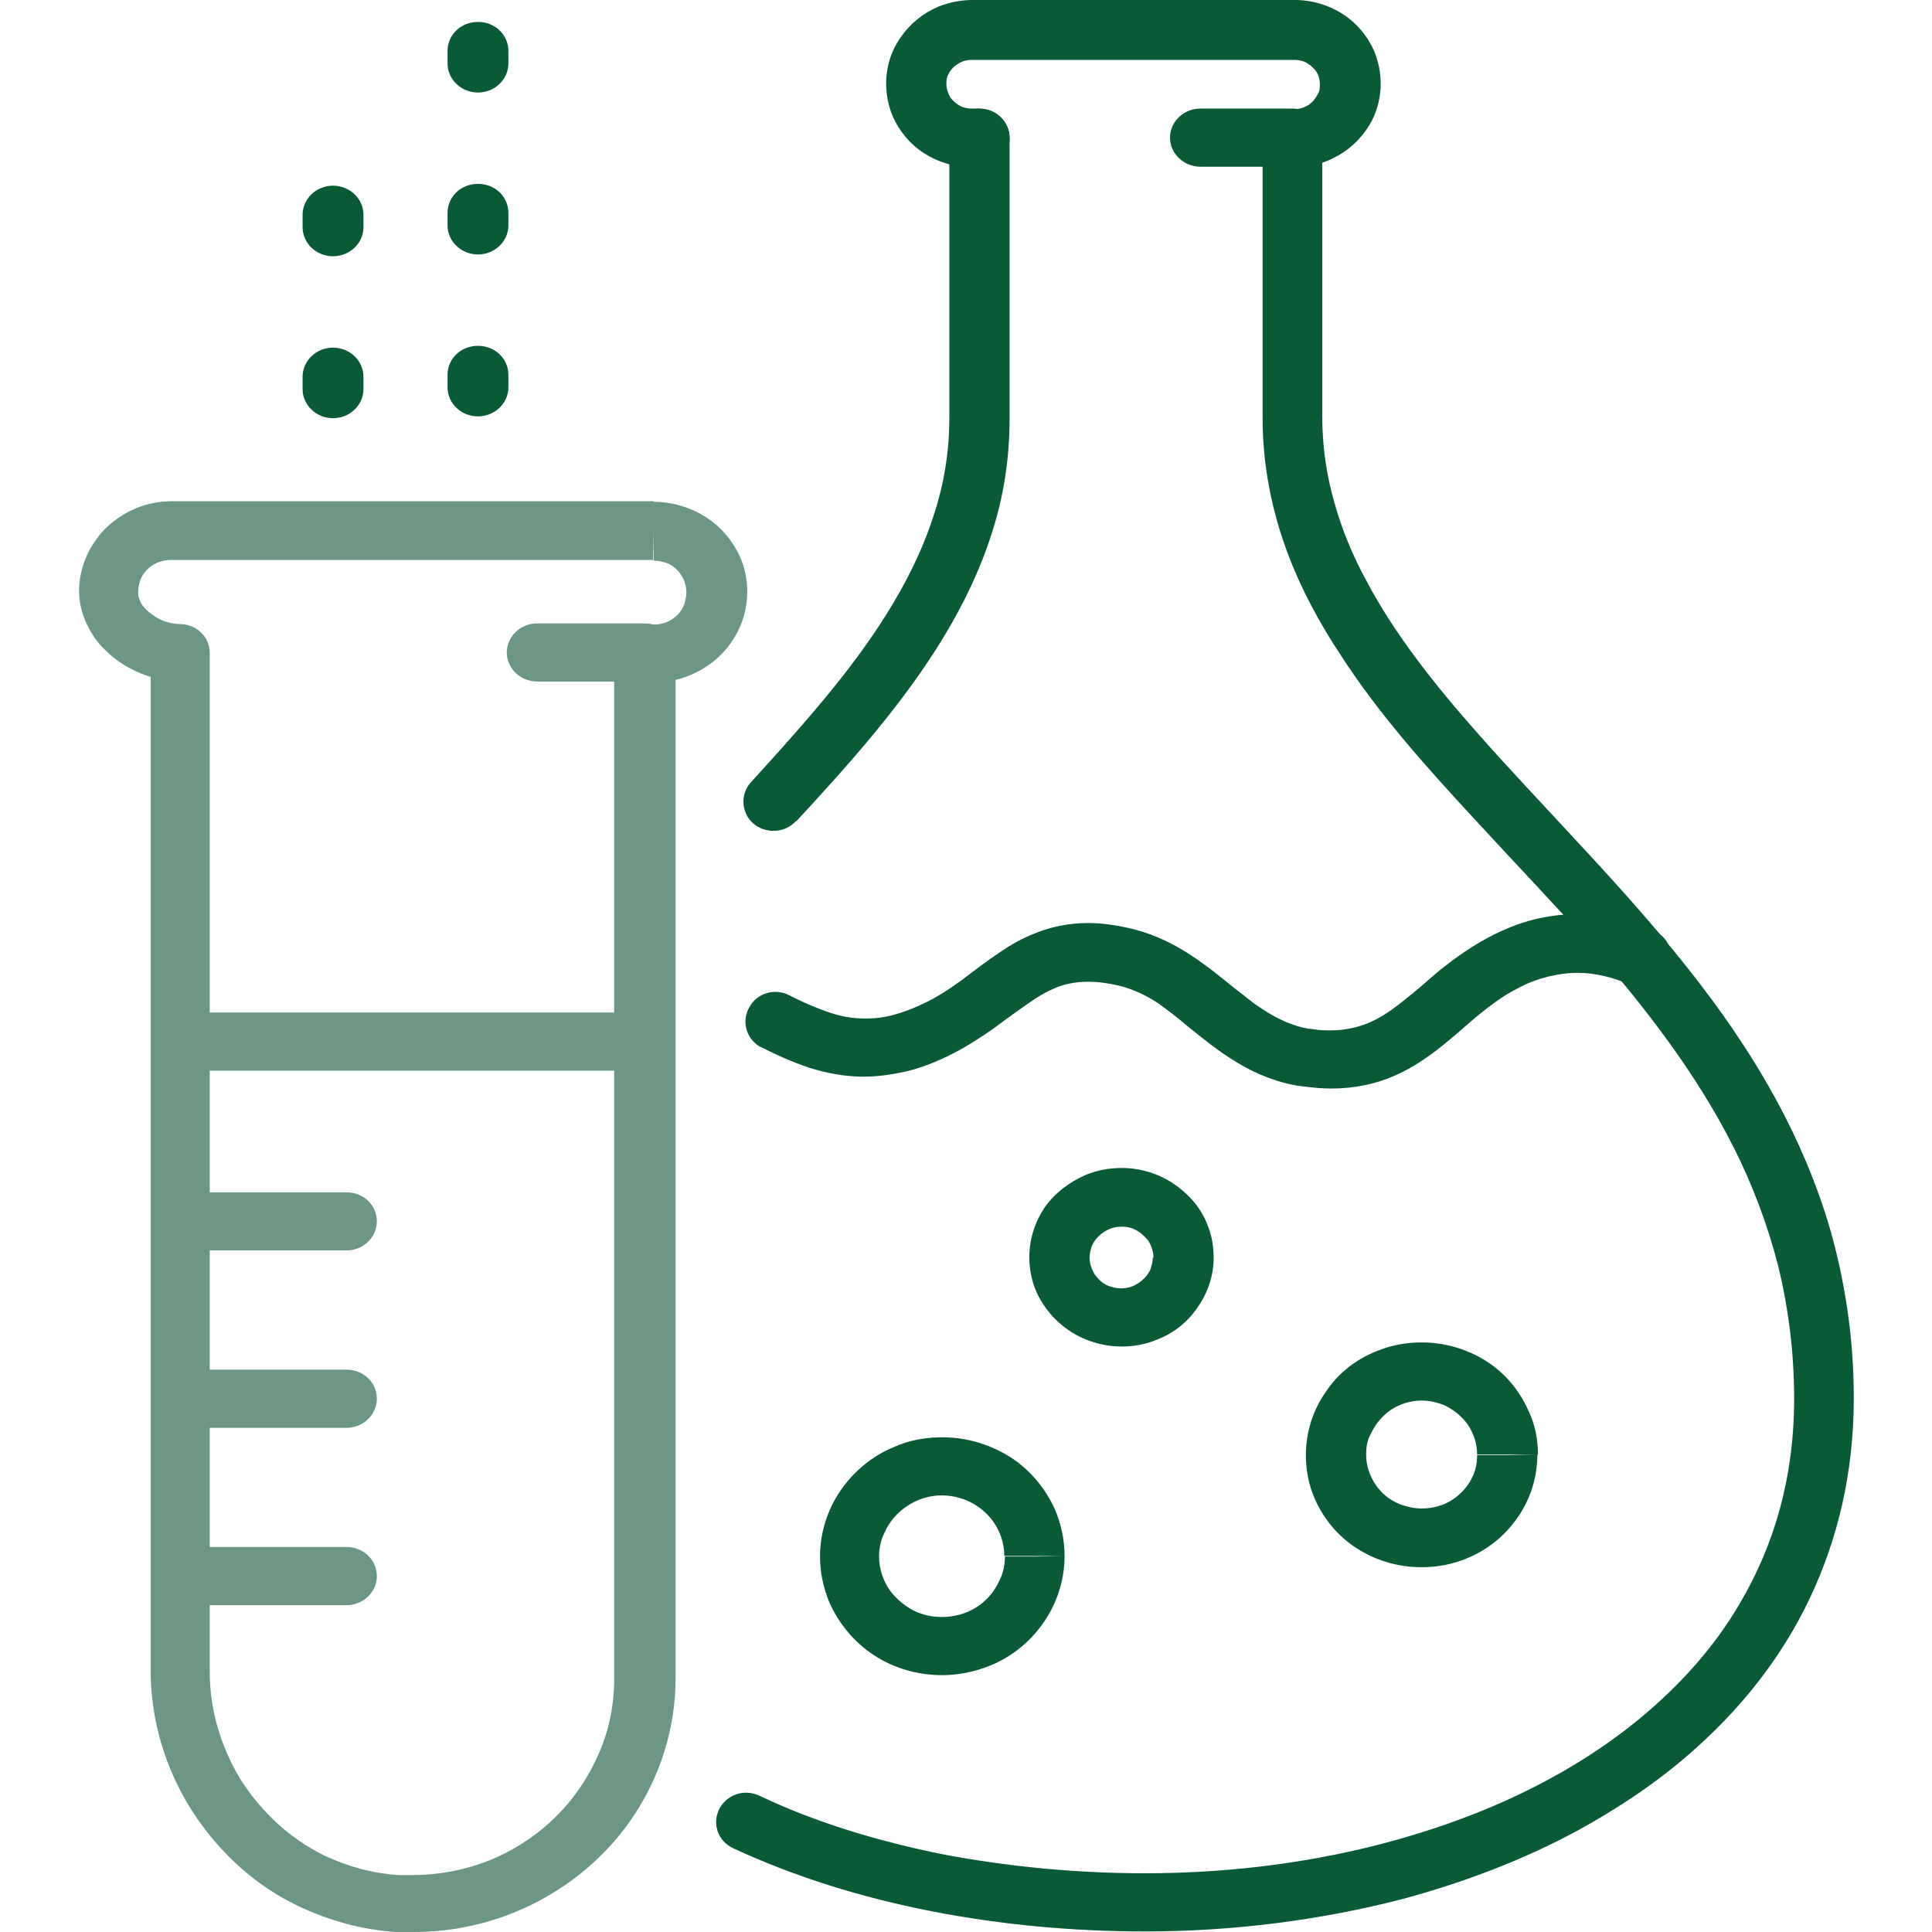 <svg width="48" height="48" viewBox="0 0 48 48" fill="none" xmlns="http://www.w3.org/2000/svg">
<g clip-path="url(#clip0_27_22282)">
<path d="M31.945 2.697H29.825C29.41 2.697 29.069 3.021 29.069 3.419C29.069 3.817 29.41 4.142 29.825 4.142H31.945C32.36 4.142 32.7 3.817 32.7 3.419C32.7 3.021 32.36 2.697 31.945 2.697Z" fill="#0A5937"/>
<path d="M24.343 2.697H24.15C24.047 2.697 23.973 2.682 23.898 2.653C23.795 2.609 23.691 2.52 23.617 2.432C23.558 2.329 23.513 2.211 23.513 2.093C23.513 2.004 23.513 1.931 23.558 1.857C23.602 1.754 23.691 1.651 23.795 1.592C23.898 1.518 24.017 1.488 24.15 1.488H32.154C32.243 1.488 32.317 1.503 32.406 1.533C32.51 1.577 32.613 1.665 32.687 1.754C32.761 1.857 32.791 1.975 32.791 2.093C32.791 2.181 32.791 2.255 32.747 2.329C32.687 2.446 32.613 2.535 32.51 2.609C32.406 2.667 32.302 2.712 32.154 2.712H31.961C31.561 2.712 31.205 3.036 31.205 3.434C31.205 3.832 31.546 4.156 31.961 4.156H32.154C32.45 4.156 32.732 4.097 32.984 3.994C33.369 3.832 33.695 3.581 33.932 3.242C34.17 2.918 34.303 2.505 34.303 2.078C34.303 1.798 34.244 1.518 34.14 1.267C33.977 0.899 33.71 0.575 33.369 0.354C33.028 0.133 32.613 0 32.169 0H24.165C23.869 0 23.587 0.059 23.32 0.162C22.935 0.324 22.609 0.59 22.387 0.914C22.149 1.238 22.016 1.651 22.016 2.078C22.016 2.358 22.075 2.638 22.179 2.889C22.342 3.257 22.609 3.581 22.95 3.802C23.291 4.023 23.706 4.156 24.15 4.156H24.343C24.743 4.156 25.084 3.832 25.084 3.434C25.084 3.036 24.743 2.712 24.343 2.712" fill="#0A5937"/>
<path d="M19.777 20.412C21.156 18.923 22.475 17.435 23.453 15.814C23.942 15.003 24.357 14.148 24.639 13.249C24.935 12.35 25.083 11.392 25.083 10.39V3.419C25.083 3.021 24.742 2.697 24.342 2.697C23.942 2.697 23.586 3.021 23.586 3.419V10.376C23.586 11.23 23.453 12.026 23.201 12.792C22.83 13.957 22.208 15.062 21.422 16.153C20.637 17.243 19.674 18.319 18.666 19.424C18.384 19.719 18.414 20.191 18.71 20.456C19.021 20.721 19.496 20.706 19.777 20.397" fill="#0A5937"/>
<path d="M31.369 3.419V10.376C31.369 11.555 31.591 12.66 31.977 13.706C32.317 14.62 32.777 15.475 33.325 16.3C34.259 17.744 35.459 19.085 36.705 20.427C37.623 21.429 38.602 22.445 39.52 23.477C40.884 25.039 42.159 26.69 43.078 28.517C43.537 29.431 43.908 30.404 44.174 31.435C44.426 32.467 44.575 33.572 44.575 34.751C44.575 36.697 44.086 38.377 43.226 39.836C42.589 40.926 41.729 41.884 40.706 42.724C39.18 43.977 37.268 44.935 35.178 45.569C33.073 46.217 30.761 46.541 28.449 46.541C26.759 46.541 25.055 46.379 23.425 46.07C21.809 45.745 20.253 45.274 18.86 44.611C18.474 44.434 18.044 44.596 17.867 44.95C17.689 45.318 17.837 45.745 18.222 45.922C19.749 46.63 21.409 47.145 23.143 47.484C24.877 47.824 26.671 47.986 28.449 47.986C30.643 47.986 32.821 47.706 34.867 47.175C36.393 46.762 37.861 46.202 39.194 45.48C40.188 44.935 41.121 44.316 41.951 43.594C43.196 42.518 44.234 41.236 44.945 39.747C45.657 38.259 46.057 36.593 46.057 34.737C46.057 33.219 45.834 31.819 45.464 30.522C44.797 28.252 43.641 26.292 42.307 24.538C41.299 23.212 40.202 22.003 39.105 20.824C38.29 19.94 37.49 19.1 36.749 18.26C35.623 16.993 34.644 15.74 33.963 14.458C33.607 13.809 33.34 13.161 33.147 12.468C32.955 11.79 32.851 11.083 32.851 10.346V3.419C32.851 3.021 32.51 2.697 32.11 2.697C31.71 2.697 31.354 3.021 31.354 3.419" fill="#0A5937"/>
<path d="M18.875 25.997C19.275 26.204 19.675 26.381 20.105 26.528C20.535 26.661 20.979 26.749 21.453 26.749C21.78 26.749 22.12 26.705 22.461 26.631C22.802 26.557 23.158 26.425 23.529 26.248C23.958 26.042 24.314 25.806 24.64 25.585C24.877 25.408 25.1 25.246 25.307 25.098C25.618 24.877 25.885 24.686 26.167 24.568C26.3 24.509 26.419 24.465 26.582 24.435C26.715 24.406 26.878 24.391 27.041 24.391C27.264 24.391 27.515 24.421 27.827 24.494C28.168 24.583 28.479 24.73 28.79 24.936C29.012 25.098 29.25 25.275 29.487 25.482C29.857 25.776 30.257 26.115 30.732 26.395C30.969 26.543 31.236 26.675 31.517 26.779C31.799 26.882 32.11 26.97 32.451 27C32.673 27.029 32.881 27.044 33.073 27.044C33.666 27.044 34.2 26.926 34.659 26.72C35 26.572 35.297 26.381 35.563 26.189C35.964 25.894 36.319 25.57 36.645 25.29C36.986 25.01 37.327 24.745 37.712 24.553C37.979 24.406 38.246 24.317 38.483 24.258C38.735 24.199 38.972 24.17 39.195 24.17C39.624 24.17 40.039 24.273 40.469 24.45C40.855 24.612 41.284 24.45 41.462 24.081C41.625 23.713 41.462 23.286 41.092 23.124C40.514 22.873 39.876 22.711 39.195 22.711C38.839 22.711 38.483 22.755 38.113 22.844C37.757 22.932 37.386 23.079 37.016 23.271C36.542 23.521 36.156 23.802 35.8 24.081C35.549 24.288 35.311 24.509 35.089 24.686C34.926 24.818 34.763 24.951 34.6 25.069C34.378 25.231 34.141 25.364 33.903 25.452C33.651 25.541 33.385 25.599 33.059 25.599C32.925 25.599 32.792 25.599 32.629 25.57C32.436 25.555 32.273 25.511 32.11 25.452C31.814 25.349 31.562 25.202 31.295 25.025C31.087 24.892 30.895 24.715 30.672 24.553C30.346 24.288 30.005 24.008 29.605 23.743C29.205 23.477 28.746 23.241 28.197 23.094C27.782 22.991 27.397 22.932 27.041 22.932C26.537 22.932 26.078 23.035 25.692 23.197C25.396 23.315 25.129 23.463 24.892 23.625C24.536 23.86 24.21 24.111 23.899 24.347C23.573 24.583 23.262 24.789 22.906 24.951C22.624 25.084 22.372 25.172 22.135 25.231C21.898 25.29 21.691 25.305 21.498 25.305C21.202 25.305 20.92 25.261 20.609 25.157C20.312 25.054 19.986 24.922 19.616 24.73C19.245 24.538 18.8 24.671 18.608 25.04C18.415 25.393 18.549 25.835 18.919 26.027" fill="#0A5937"/>
<path d="M16.238 13.175V12.453H4.277C3.966 12.453 3.654 12.512 3.373 12.63C2.958 12.807 2.602 13.087 2.365 13.441C2.113 13.794 1.965 14.236 1.965 14.693C1.965 15.032 2.069 15.356 2.217 15.622C2.321 15.828 2.469 16.02 2.632 16.167C2.869 16.403 3.165 16.594 3.491 16.727C3.803 16.86 4.158 16.933 4.499 16.933V16.211H3.743V41.486C3.743 43.166 4.396 44.728 5.477 45.907C6.011 46.497 6.663 46.998 7.404 47.352C8.145 47.705 8.96 47.941 9.835 48C9.983 48 10.131 48 10.28 48C11.169 48 12.028 47.823 12.814 47.499C13.985 47.013 14.978 46.217 15.675 45.215C16.371 44.212 16.786 42.989 16.786 41.678V16.226H16.03V16.948H16.253C16.579 16.948 16.875 16.889 17.157 16.771C17.572 16.594 17.927 16.314 18.165 15.961C18.416 15.607 18.565 15.165 18.565 14.708C18.565 14.399 18.505 14.104 18.387 13.838C18.209 13.441 17.913 13.087 17.542 12.851C17.172 12.615 16.727 12.468 16.238 12.468V13.927C16.356 13.927 16.46 13.956 16.564 13.986C16.712 14.045 16.831 14.148 16.919 14.281C17.008 14.413 17.053 14.561 17.053 14.723C17.053 14.841 17.023 14.929 16.994 15.032C16.934 15.18 16.831 15.297 16.697 15.386C16.564 15.474 16.401 15.518 16.238 15.518H16.015C15.808 15.518 15.63 15.592 15.482 15.725C15.348 15.857 15.259 16.049 15.259 16.241V41.707C15.259 42.385 15.126 43.019 14.859 43.608C14.474 44.478 13.851 45.229 13.036 45.76C12.236 46.29 11.273 46.585 10.235 46.585C10.117 46.585 10.013 46.585 9.894 46.585C9.227 46.541 8.62 46.364 8.056 46.099C7.212 45.686 6.515 45.038 5.996 44.242C5.507 43.446 5.211 42.518 5.211 41.53V16.226C5.211 16.034 5.137 15.843 4.988 15.71C4.855 15.578 4.662 15.504 4.455 15.504C4.336 15.504 4.218 15.474 4.069 15.43C3.966 15.386 3.877 15.342 3.803 15.283C3.669 15.194 3.566 15.091 3.506 14.988C3.477 14.929 3.462 14.885 3.447 14.841C3.432 14.796 3.432 14.752 3.432 14.708C3.432 14.59 3.462 14.487 3.491 14.399C3.551 14.251 3.654 14.133 3.788 14.045C3.921 13.956 4.084 13.912 4.247 13.912H16.223" fill="#6B9784"/>
<path d="M16.015 15.488H13.347C12.932 15.488 12.591 15.812 12.591 16.21C12.591 16.608 12.932 16.933 13.347 16.933H16.015C16.43 16.933 16.771 16.608 16.771 16.21C16.771 15.812 16.445 15.488 16.015 15.488Z" fill="#6B9784"/>
<path d="M4.502 31.067H8.607C9.022 31.067 9.363 30.743 9.363 30.345C9.363 29.947 9.037 29.623 8.607 29.623H4.502C4.087 29.623 3.746 29.947 3.746 30.345C3.746 30.743 4.087 31.067 4.502 31.067Z" fill="#6B9784"/>
<path d="M4.502 35.474H8.607C9.022 35.474 9.363 35.149 9.363 34.751C9.363 34.353 9.037 34.029 8.607 34.029H4.502C4.087 34.029 3.746 34.353 3.746 34.751C3.746 35.149 4.087 35.474 4.502 35.474Z" fill="#6B9784"/>
<path d="M4.502 39.88H8.607C9.022 39.88 9.363 39.556 9.363 39.158C9.363 38.76 9.037 38.435 8.607 38.435H4.502C4.087 38.435 3.746 38.76 3.746 39.158C3.746 39.556 4.087 39.88 4.502 39.88Z" fill="#6B9784"/>
<path d="M15.989 25.156H4.502C4.087 25.156 3.746 25.48 3.746 25.878C3.746 26.276 4.087 26.601 4.502 26.601H15.974C16.389 26.601 16.73 26.276 16.73 25.878C16.73 25.48 16.389 25.156 15.974 25.156" fill="#6B9784"/>
<path d="M7.518 5.335V5.645C7.518 6.043 7.859 6.367 8.274 6.367C8.689 6.367 9.03 6.043 9.03 5.645V5.335C9.03 4.938 8.689 4.613 8.274 4.613C7.859 4.613 7.518 4.938 7.518 5.335ZM7.518 9.359V9.668C7.518 10.066 7.859 10.39 8.274 10.39C8.689 10.39 9.03 10.066 9.03 9.668V9.359C9.03 8.961 8.689 8.637 8.274 8.637C7.859 8.637 7.518 8.961 7.518 9.359Z" fill="#0A5937"/>
<path d="M37.454 36.152H36.698C36.698 36.343 36.668 36.505 36.594 36.667C36.49 36.903 36.313 37.11 36.09 37.257C35.868 37.404 35.601 37.478 35.32 37.478C35.142 37.478 34.949 37.434 34.786 37.375C34.534 37.272 34.327 37.11 34.178 36.889C34.03 36.667 33.941 36.417 33.941 36.137C33.941 35.945 33.971 35.769 34.06 35.621C34.164 35.385 34.342 35.179 34.549 35.032C34.771 34.884 35.038 34.796 35.32 34.796C35.512 34.796 35.69 34.84 35.853 34.899C36.09 35.002 36.313 35.179 36.461 35.385C36.609 35.606 36.698 35.857 36.698 36.137H38.21C38.21 35.754 38.136 35.385 37.973 35.046C37.75 34.545 37.395 34.118 36.935 33.823C36.476 33.528 35.913 33.352 35.32 33.352C34.919 33.352 34.549 33.425 34.193 33.573C33.675 33.779 33.23 34.133 32.933 34.59C32.622 35.032 32.444 35.577 32.444 36.152C32.444 36.535 32.518 36.903 32.667 37.242C32.889 37.743 33.245 38.171 33.704 38.465C34.164 38.76 34.712 38.937 35.32 38.937C35.72 38.937 36.09 38.863 36.446 38.716C36.95 38.51 37.395 38.156 37.706 37.699C38.017 37.257 38.195 36.712 38.195 36.137" fill="#0A5937"/>
<path d="M29.397 31.243H28.641C28.641 31.346 28.612 31.449 28.582 31.538C28.523 31.67 28.419 31.788 28.285 31.877C28.152 31.965 28.019 32.009 27.856 32.009C27.737 32.009 27.633 31.98 27.544 31.95C27.396 31.891 27.293 31.788 27.204 31.67C27.13 31.552 27.07 31.405 27.07 31.243C27.07 31.14 27.1 31.037 27.13 30.948C27.189 30.816 27.293 30.698 27.426 30.609C27.559 30.521 27.693 30.477 27.87 30.477C27.974 30.477 28.078 30.491 28.167 30.535C28.315 30.595 28.419 30.698 28.523 30.816C28.597 30.933 28.656 31.081 28.656 31.243H30.153C30.153 30.933 30.094 30.639 29.975 30.373C29.812 29.976 29.501 29.637 29.145 29.401C28.79 29.165 28.345 29.018 27.87 29.018C27.544 29.018 27.248 29.076 26.966 29.194C26.566 29.371 26.211 29.637 25.959 29.99C25.721 30.344 25.573 30.771 25.573 31.228C25.573 31.538 25.633 31.832 25.751 32.098C25.929 32.496 26.225 32.835 26.581 33.07C26.937 33.306 27.396 33.454 27.87 33.454C28.182 33.454 28.478 33.395 28.76 33.277C29.175 33.115 29.516 32.835 29.753 32.481C30.005 32.127 30.153 31.7 30.153 31.243" fill="#0A5937"/>
<path d="M25.723 38.671H24.967C24.967 38.877 24.923 39.084 24.834 39.261C24.715 39.526 24.523 39.762 24.271 39.924C24.019 40.086 23.722 40.174 23.396 40.174C23.174 40.174 22.981 40.13 22.788 40.056C22.522 39.939 22.285 39.747 22.107 39.511C21.944 39.276 21.84 38.981 21.84 38.671C21.84 38.465 21.884 38.259 21.973 38.082C22.092 37.816 22.285 37.581 22.537 37.419C22.774 37.256 23.07 37.153 23.396 37.153C23.618 37.153 23.811 37.197 24.004 37.271C24.285 37.389 24.523 37.581 24.686 37.816C24.849 38.052 24.952 38.347 24.952 38.657H26.449C26.449 38.244 26.36 37.861 26.212 37.507C25.975 36.976 25.59 36.52 25.115 36.21C24.626 35.901 24.048 35.709 23.411 35.709C22.996 35.709 22.581 35.783 22.225 35.945C21.677 36.166 21.217 36.549 20.891 37.021C20.565 37.492 20.373 38.067 20.373 38.671C20.373 39.084 20.462 39.467 20.61 39.821C20.847 40.351 21.232 40.808 21.706 41.118C22.196 41.442 22.788 41.619 23.411 41.619C23.826 41.619 24.226 41.53 24.597 41.383C25.145 41.162 25.605 40.779 25.93 40.307C26.257 39.836 26.449 39.261 26.449 38.657" fill="#0A5937"/>
<path d="M11.119 1.267V1.577C11.119 1.974 11.46 2.299 11.875 2.299C12.29 2.299 12.631 1.974 12.631 1.577V1.267C12.631 0.869 12.305 0.545 11.875 0.545C11.445 0.545 11.119 0.869 11.119 1.267ZM11.119 5.29V5.6C11.119 5.998 11.46 6.322 11.875 6.322C12.29 6.322 12.631 5.998 12.631 5.6V5.29C12.631 4.892 12.305 4.568 11.875 4.568C11.445 4.568 11.119 4.892 11.119 5.29ZM11.119 9.314V9.623C11.119 10.021 11.46 10.345 11.875 10.345C12.29 10.345 12.631 10.021 12.631 9.623V9.314C12.631 8.916 12.305 8.592 11.875 8.592C11.445 8.592 11.119 8.916 11.119 9.314Z" fill="#0A5937"/>
</g>
<defs>
<clipPath id="clip0_27_22282">
<rect width="44.108" height="48" fill="white" transform="translate(1.947)"/>
</clipPath>
</defs>
</svg>
